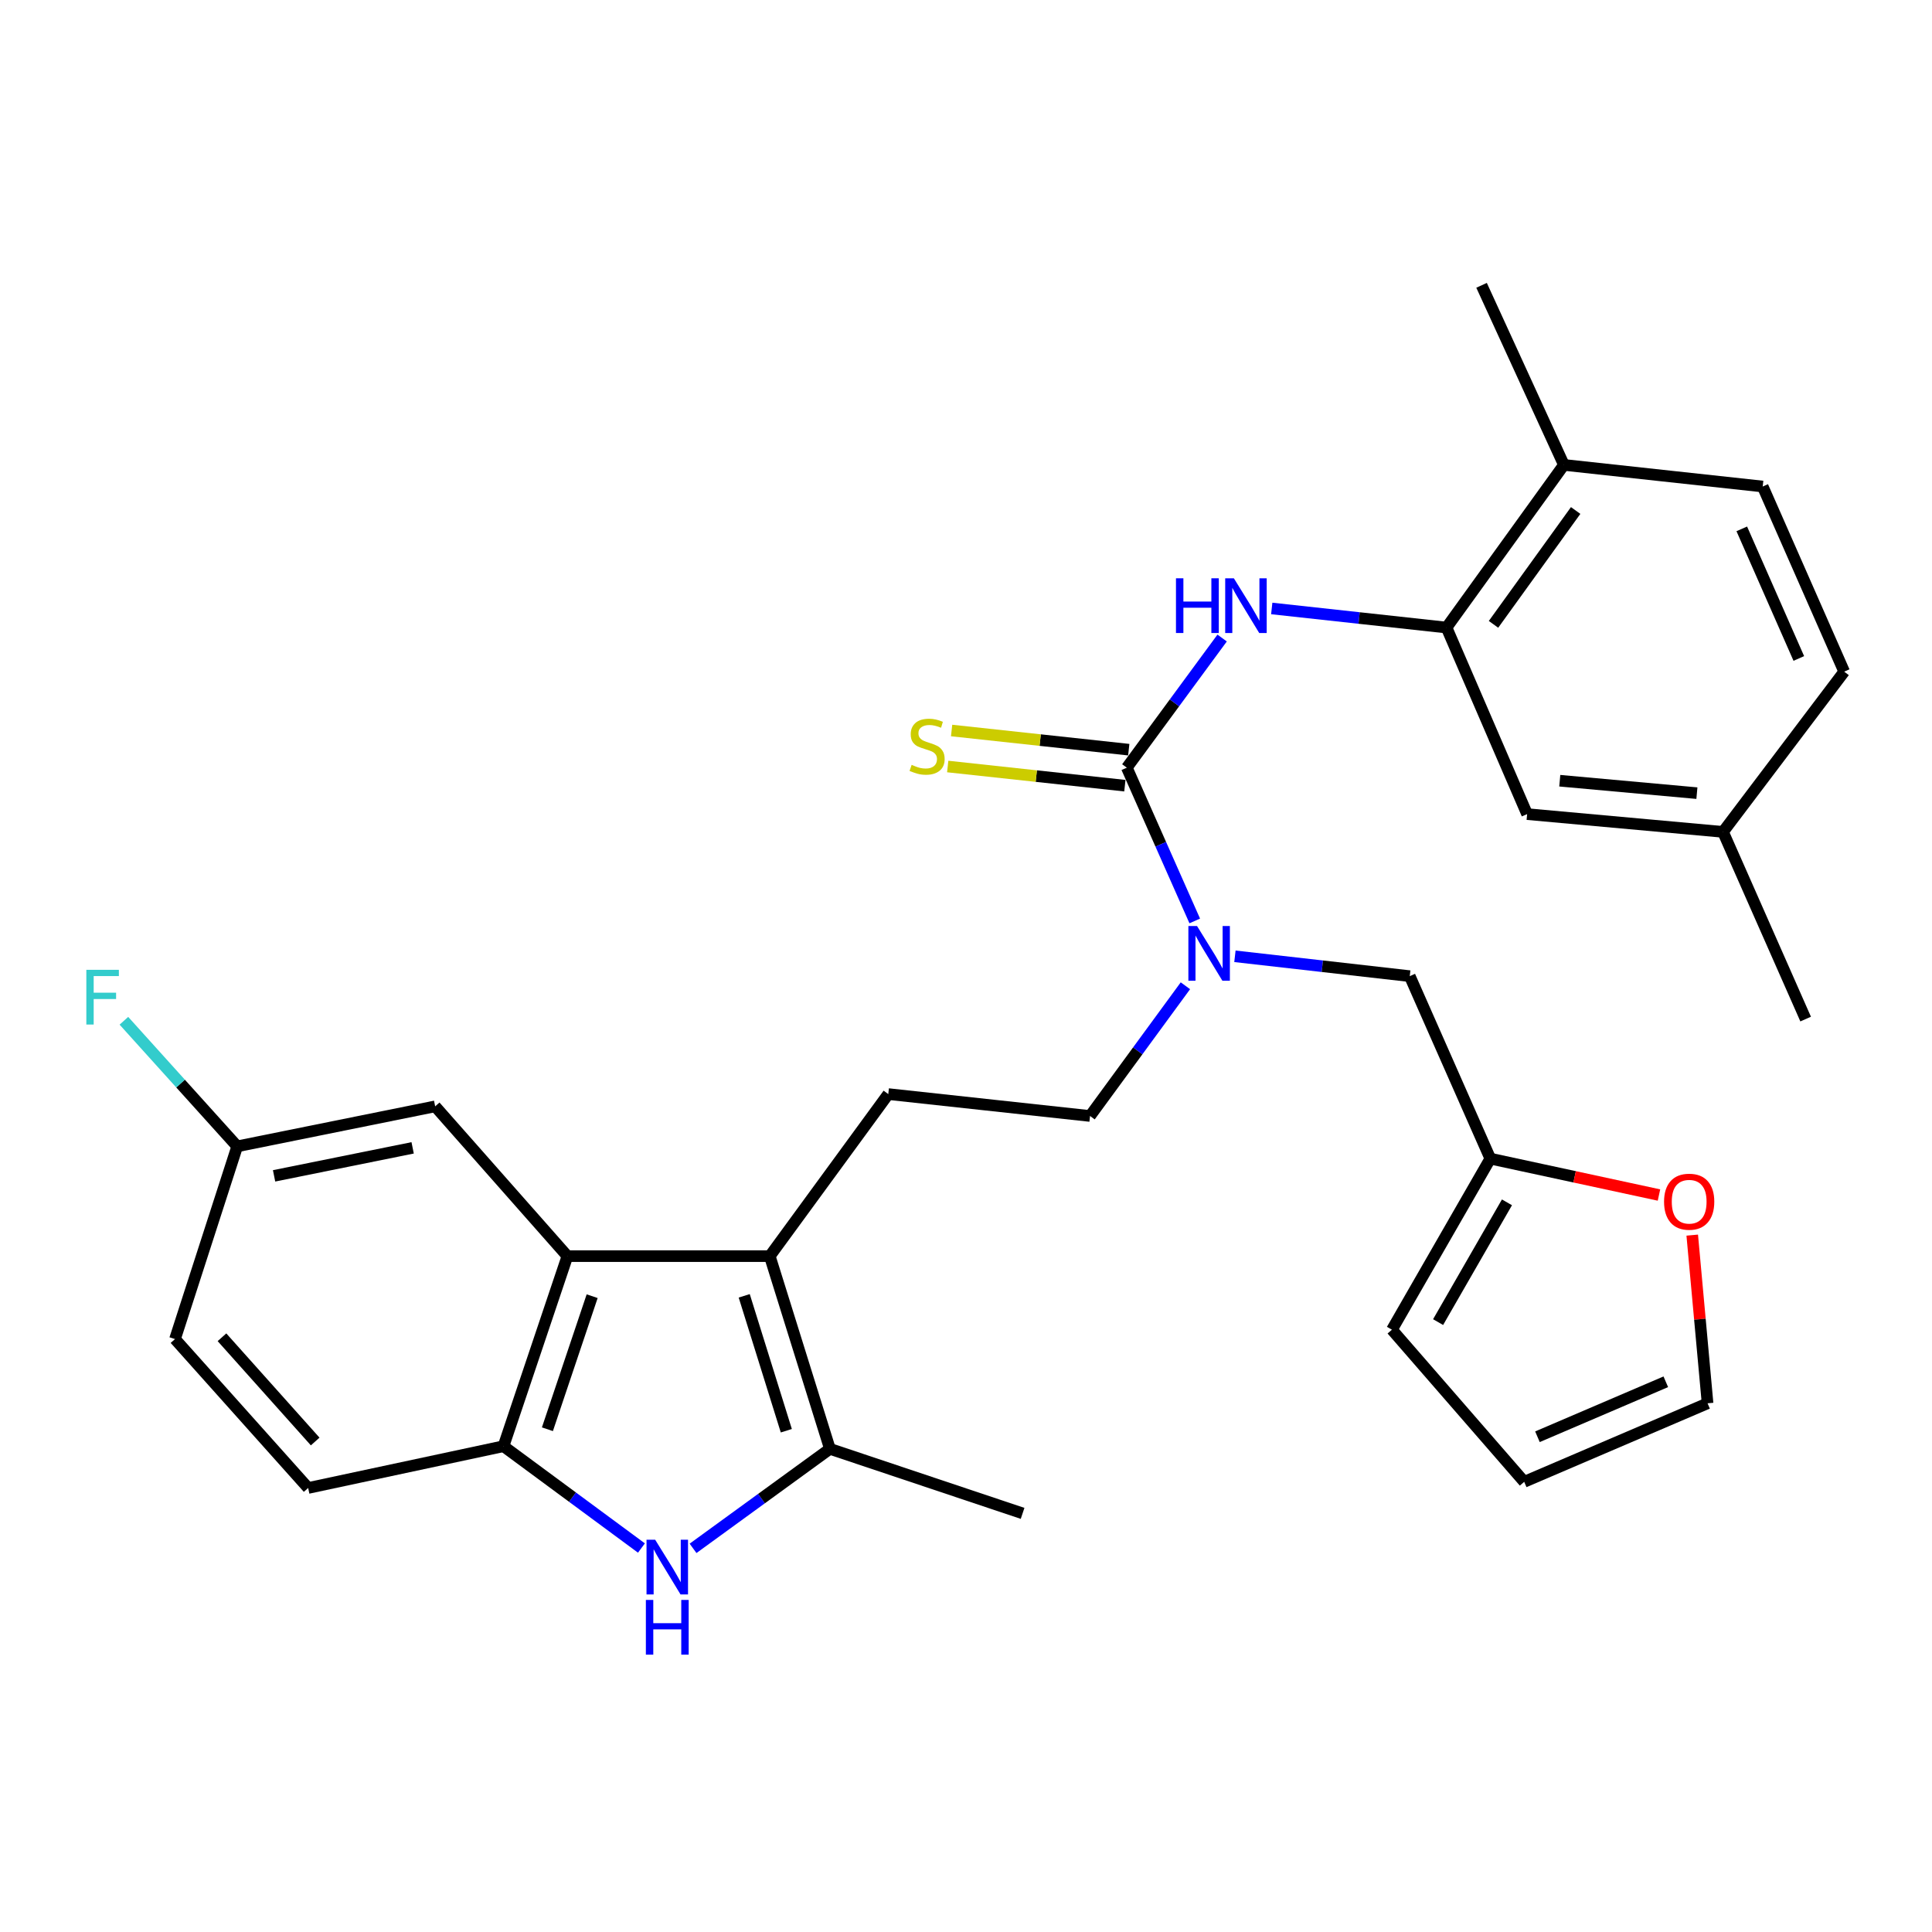 <?xml version='1.0' encoding='iso-8859-1'?>
<svg version='1.1' baseProfile='full'
              xmlns='http://www.w3.org/2000/svg'
                      xmlns:rdkit='http://www.rdkit.org/xml'
                      xmlns:xlink='http://www.w3.org/1999/xlink'
                  xml:space='preserve'
width='1000px' height='1000px' viewBox='0 0 1000 1000'>
<!-- END OF HEADER -->
<rect style='opacity:1.0;fill:#FFFFFF;stroke:none' width='1000' height='1000' x='0' y='0'> </rect>
<path class='bond-2' d='M 398.432,650.172 L 429.561,749.922' style='fill:none;fill-rule:evenodd;stroke:#000000;stroke-width:6px;stroke-linecap:butt;stroke-linejoin:miter;stroke-opacity:1' />
<path class='bond-2' d='M 385.207,670.719 L 406.997,740.544' style='fill:none;fill-rule:evenodd;stroke:#000000;stroke-width:6px;stroke-linecap:butt;stroke-linejoin:miter;stroke-opacity:1' />
<path class='bond-3' d='M 398.432,650.172 L 293.694,650.172' style='fill:none;fill-rule:evenodd;stroke:#000000;stroke-width:6px;stroke-linecap:butt;stroke-linejoin:miter;stroke-opacity:1' />
<path class='bond-8' d='M 398.432,650.172 L 459.774,566.293' style='fill:none;fill-rule:evenodd;stroke:#000000;stroke-width:6px;stroke-linecap:butt;stroke-linejoin:miter;stroke-opacity:1' />
<path class='bond-0' d='M 583.238,397.349 L 600.819,437.013' style='fill:none;fill-rule:evenodd;stroke:#000000;stroke-width:6px;stroke-linecap:butt;stroke-linejoin:miter;stroke-opacity:1' />
<path class='bond-0' d='M 600.819,437.013 L 618.401,476.676' style='fill:none;fill-rule:evenodd;stroke:#0000FF;stroke-width:6px;stroke-linecap:butt;stroke-linejoin:miter;stroke-opacity:1' />
<path class='bond-5' d='M 583.238,397.349 L 607.907,363.797' style='fill:none;fill-rule:evenodd;stroke:#000000;stroke-width:6px;stroke-linecap:butt;stroke-linejoin:miter;stroke-opacity:1' />
<path class='bond-5' d='M 607.907,363.797 L 632.577,330.244' style='fill:none;fill-rule:evenodd;stroke:#0000FF;stroke-width:6px;stroke-linecap:butt;stroke-linejoin:miter;stroke-opacity:1' />
<path class='bond-10' d='M 584.246,388.031 L 538.398,383.07' style='fill:none;fill-rule:evenodd;stroke:#000000;stroke-width:6px;stroke-linecap:butt;stroke-linejoin:miter;stroke-opacity:1' />
<path class='bond-10' d='M 538.398,383.07 L 492.551,378.109' style='fill:none;fill-rule:evenodd;stroke:#CCCC00;stroke-width:6px;stroke-linecap:butt;stroke-linejoin:miter;stroke-opacity:1' />
<path class='bond-10' d='M 582.229,406.668 L 536.382,401.707' style='fill:none;fill-rule:evenodd;stroke:#000000;stroke-width:6px;stroke-linecap:butt;stroke-linejoin:miter;stroke-opacity:1' />
<path class='bond-10' d='M 536.382,401.707 L 490.534,396.747' style='fill:none;fill-rule:evenodd;stroke:#CCCC00;stroke-width:6px;stroke-linecap:butt;stroke-linejoin:miter;stroke-opacity:1' />
<path class='bond-1' d='M 358.723,801.427 L 394.142,775.674' style='fill:none;fill-rule:evenodd;stroke:#0000FF;stroke-width:6px;stroke-linecap:butt;stroke-linejoin:miter;stroke-opacity:1' />
<path class='bond-1' d='M 394.142,775.674 L 429.561,749.922' style='fill:none;fill-rule:evenodd;stroke:#000000;stroke-width:6px;stroke-linecap:butt;stroke-linejoin:miter;stroke-opacity:1' />
<path class='bond-30' d='M 332.007,801.256 L 296.307,774.907' style='fill:none;fill-rule:evenodd;stroke:#0000FF;stroke-width:6px;stroke-linecap:butt;stroke-linejoin:miter;stroke-opacity:1' />
<path class='bond-30' d='M 296.307,774.907 L 260.607,748.557' style='fill:none;fill-rule:evenodd;stroke:#000000;stroke-width:6px;stroke-linecap:butt;stroke-linejoin:miter;stroke-opacity:1' />
<path class='bond-27' d='M 429.561,749.922 L 529.29,783.321' style='fill:none;fill-rule:evenodd;stroke:#000000;stroke-width:6px;stroke-linecap:butt;stroke-linejoin:miter;stroke-opacity:1' />
<path class='bond-4' d='M 293.694,650.172 L 260.607,748.557' style='fill:none;fill-rule:evenodd;stroke:#000000;stroke-width:6px;stroke-linecap:butt;stroke-linejoin:miter;stroke-opacity:1' />
<path class='bond-4' d='M 306.499,670.905 L 283.338,739.775' style='fill:none;fill-rule:evenodd;stroke:#000000;stroke-width:6px;stroke-linecap:butt;stroke-linejoin:miter;stroke-opacity:1' />
<path class='bond-13' d='M 293.694,650.172 L 225.239,572.646' style='fill:none;fill-rule:evenodd;stroke:#000000;stroke-width:6px;stroke-linecap:butt;stroke-linejoin:miter;stroke-opacity:1' />
<path class='bond-19' d='M 260.607,748.557 L 159.503,770.178' style='fill:none;fill-rule:evenodd;stroke:#000000;stroke-width:6px;stroke-linecap:butt;stroke-linejoin:miter;stroke-opacity:1' />
<path class='bond-7' d='M 658.253,314.94 L 703.488,319.881' style='fill:none;fill-rule:evenodd;stroke:#0000FF;stroke-width:6px;stroke-linecap:butt;stroke-linejoin:miter;stroke-opacity:1' />
<path class='bond-7' d='M 703.488,319.881 L 748.724,324.823' style='fill:none;fill-rule:evenodd;stroke:#000000;stroke-width:6px;stroke-linecap:butt;stroke-linejoin:miter;stroke-opacity:1' />
<path class='bond-6' d='M 613.563,510.233 L 588.881,543.934' style='fill:none;fill-rule:evenodd;stroke:#0000FF;stroke-width:6px;stroke-linecap:butt;stroke-linejoin:miter;stroke-opacity:1' />
<path class='bond-6' d='M 588.881,543.934 L 564.2,577.635' style='fill:none;fill-rule:evenodd;stroke:#000000;stroke-width:6px;stroke-linecap:butt;stroke-linejoin:miter;stroke-opacity:1' />
<path class='bond-11' d='M 639.196,494.981 L 684.441,500.117' style='fill:none;fill-rule:evenodd;stroke:#0000FF;stroke-width:6px;stroke-linecap:butt;stroke-linejoin:miter;stroke-opacity:1' />
<path class='bond-11' d='M 684.441,500.117 L 729.686,505.254' style='fill:none;fill-rule:evenodd;stroke:#000000;stroke-width:6px;stroke-linecap:butt;stroke-linejoin:miter;stroke-opacity:1' />
<path class='bond-15' d='M 748.724,324.823 L 809.472,240.632' style='fill:none;fill-rule:evenodd;stroke:#000000;stroke-width:6px;stroke-linecap:butt;stroke-linejoin:miter;stroke-opacity:1' />
<path class='bond-15' d='M 773.038,323.163 L 815.561,264.23' style='fill:none;fill-rule:evenodd;stroke:#000000;stroke-width:6px;stroke-linecap:butt;stroke-linejoin:miter;stroke-opacity:1' />
<path class='bond-16' d='M 748.724,324.823 L 790.434,421.386' style='fill:none;fill-rule:evenodd;stroke:#000000;stroke-width:6px;stroke-linecap:butt;stroke-linejoin:miter;stroke-opacity:1' />
<path class='bond-14' d='M 459.774,566.293 L 564.2,577.635' style='fill:none;fill-rule:evenodd;stroke:#000000;stroke-width:6px;stroke-linecap:butt;stroke-linejoin:miter;stroke-opacity:1' />
<path class='bond-9' d='M 771.386,599.703 L 729.686,505.254' style='fill:none;fill-rule:evenodd;stroke:#000000;stroke-width:6px;stroke-linecap:butt;stroke-linejoin:miter;stroke-opacity:1' />
<path class='bond-12' d='M 771.386,599.703 L 815.033,609.123' style='fill:none;fill-rule:evenodd;stroke:#000000;stroke-width:6px;stroke-linecap:butt;stroke-linejoin:miter;stroke-opacity:1' />
<path class='bond-12' d='M 815.033,609.123 L 858.68,618.543' style='fill:none;fill-rule:evenodd;stroke:#FF0000;stroke-width:6px;stroke-linecap:butt;stroke-linejoin:miter;stroke-opacity:1' />
<path class='bond-17' d='M 771.386,599.703 L 720.469,688.257' style='fill:none;fill-rule:evenodd;stroke:#000000;stroke-width:6px;stroke-linecap:butt;stroke-linejoin:miter;stroke-opacity:1' />
<path class='bond-17' d='M 780,622.33 L 744.358,684.318' style='fill:none;fill-rule:evenodd;stroke:#000000;stroke-width:6px;stroke-linecap:butt;stroke-linejoin:miter;stroke-opacity:1' />
<path class='bond-18' d='M 875.897,639.298 L 879.864,682.821' style='fill:none;fill-rule:evenodd;stroke:#FF0000;stroke-width:6px;stroke-linecap:butt;stroke-linejoin:miter;stroke-opacity:1' />
<path class='bond-18' d='M 879.864,682.821 L 883.831,726.343' style='fill:none;fill-rule:evenodd;stroke:#000000;stroke-width:6px;stroke-linecap:butt;stroke-linejoin:miter;stroke-opacity:1' />
<path class='bond-22' d='M 225.239,572.646 L 122.782,593.35' style='fill:none;fill-rule:evenodd;stroke:#000000;stroke-width:6px;stroke-linecap:butt;stroke-linejoin:miter;stroke-opacity:1' />
<path class='bond-22' d='M 213.584,594.126 L 141.863,608.619' style='fill:none;fill-rule:evenodd;stroke:#000000;stroke-width:6px;stroke-linecap:butt;stroke-linejoin:miter;stroke-opacity:1' />
<path class='bond-21' d='M 809.472,240.632 L 912.377,251.817' style='fill:none;fill-rule:evenodd;stroke:#000000;stroke-width:6px;stroke-linecap:butt;stroke-linejoin:miter;stroke-opacity:1' />
<path class='bond-28' d='M 809.472,240.632 L 766.855,147.683' style='fill:none;fill-rule:evenodd;stroke:#000000;stroke-width:6px;stroke-linecap:butt;stroke-linejoin:miter;stroke-opacity:1' />
<path class='bond-23' d='M 790.434,421.386 L 891.829,430.582' style='fill:none;fill-rule:evenodd;stroke:#000000;stroke-width:6px;stroke-linecap:butt;stroke-linejoin:miter;stroke-opacity:1' />
<path class='bond-23' d='M 807.336,404.096 L 878.313,410.533' style='fill:none;fill-rule:evenodd;stroke:#000000;stroke-width:6px;stroke-linecap:butt;stroke-linejoin:miter;stroke-opacity:1' />
<path class='bond-20' d='M 720.469,688.257 L 788.924,766.991' style='fill:none;fill-rule:evenodd;stroke:#000000;stroke-width:6px;stroke-linecap:butt;stroke-linejoin:miter;stroke-opacity:1' />
<path class='bond-32' d='M 883.831,726.343 L 788.924,766.991' style='fill:none;fill-rule:evenodd;stroke:#000000;stroke-width:6px;stroke-linecap:butt;stroke-linejoin:miter;stroke-opacity:1' />
<path class='bond-32' d='M 862.215,715.208 L 795.78,743.662' style='fill:none;fill-rule:evenodd;stroke:#000000;stroke-width:6px;stroke-linecap:butt;stroke-linejoin:miter;stroke-opacity:1' />
<path class='bond-31' d='M 159.503,770.178 L 90.58,693.1' style='fill:none;fill-rule:evenodd;stroke:#000000;stroke-width:6px;stroke-linecap:butt;stroke-linejoin:miter;stroke-opacity:1' />
<path class='bond-31' d='M 163.139,746.12 L 114.892,692.166' style='fill:none;fill-rule:evenodd;stroke:#000000;stroke-width:6px;stroke-linecap:butt;stroke-linejoin:miter;stroke-opacity:1' />
<path class='bond-33' d='M 912.377,251.817 L 954.545,347.641' style='fill:none;fill-rule:evenodd;stroke:#000000;stroke-width:6px;stroke-linecap:butt;stroke-linejoin:miter;stroke-opacity:1' />
<path class='bond-33' d='M 901.544,273.741 L 931.062,340.818' style='fill:none;fill-rule:evenodd;stroke:#000000;stroke-width:6px;stroke-linecap:butt;stroke-linejoin:miter;stroke-opacity:1' />
<path class='bond-24' d='M 122.782,593.35 L 90.58,693.1' style='fill:none;fill-rule:evenodd;stroke:#000000;stroke-width:6px;stroke-linecap:butt;stroke-linejoin:miter;stroke-opacity:1' />
<path class='bond-26' d='M 122.782,593.35 L 93.455,560.85' style='fill:none;fill-rule:evenodd;stroke:#000000;stroke-width:6px;stroke-linecap:butt;stroke-linejoin:miter;stroke-opacity:1' />
<path class='bond-26' d='M 93.455,560.85 L 64.129,528.35' style='fill:none;fill-rule:evenodd;stroke:#33CCCC;stroke-width:6px;stroke-linecap:butt;stroke-linejoin:miter;stroke-opacity:1' />
<path class='bond-25' d='M 891.829,430.582 L 954.545,347.641' style='fill:none;fill-rule:evenodd;stroke:#000000;stroke-width:6px;stroke-linecap:butt;stroke-linejoin:miter;stroke-opacity:1' />
<path class='bond-29' d='M 891.829,430.582 L 934.602,527.468' style='fill:none;fill-rule:evenodd;stroke:#000000;stroke-width:6px;stroke-linecap:butt;stroke-linejoin:miter;stroke-opacity:1' />
<path  class='atom-2' d='M 339.121 796.968
L 348.401 811.968
Q 349.321 813.448, 350.801 816.128
Q 352.281 818.808, 352.361 818.968
L 352.361 796.968
L 356.121 796.968
L 356.121 825.288
L 352.241 825.288
L 342.281 808.888
Q 341.121 806.968, 339.881 804.768
Q 338.681 802.568, 338.321 801.888
L 338.321 825.288
L 334.641 825.288
L 334.641 796.968
L 339.121 796.968
' fill='#0000FF'/>
<path  class='atom-2' d='M 334.301 828.12
L 338.141 828.12
L 338.141 840.16
L 352.621 840.16
L 352.621 828.12
L 356.461 828.12
L 356.461 856.44
L 352.621 856.44
L 352.621 843.36
L 338.141 843.36
L 338.141 856.44
L 334.301 856.44
L 334.301 828.12
' fill='#0000FF'/>
<path  class='atom-6' d='M 608.682 299.321
L 612.522 299.321
L 612.522 311.361
L 627.002 311.361
L 627.002 299.321
L 630.842 299.321
L 630.842 327.641
L 627.002 327.641
L 627.002 314.561
L 612.522 314.561
L 612.522 327.641
L 608.682 327.641
L 608.682 299.321
' fill='#0000FF'/>
<path  class='atom-6' d='M 638.642 299.321
L 647.922 314.321
Q 648.842 315.801, 650.322 318.481
Q 651.802 321.161, 651.882 321.321
L 651.882 299.321
L 655.642 299.321
L 655.642 327.641
L 651.762 327.641
L 641.802 311.241
Q 640.642 309.321, 639.402 307.121
Q 638.202 304.921, 637.842 304.241
L 637.842 327.641
L 634.162 327.641
L 634.162 299.321
L 638.642 299.321
' fill='#0000FF'/>
<path  class='atom-7' d='M 619.583 479.305
L 628.863 494.305
Q 629.783 495.785, 631.263 498.465
Q 632.743 501.145, 632.823 501.305
L 632.823 479.305
L 636.583 479.305
L 636.583 507.625
L 632.703 507.625
L 622.743 491.225
Q 621.583 489.305, 620.343 487.105
Q 619.143 484.905, 618.783 484.225
L 618.783 507.625
L 615.103 507.625
L 615.103 479.305
L 619.583 479.305
' fill='#0000FF'/>
<path  class='atom-11' d='M 471.863 395.884
Q 472.183 396.004, 473.503 396.564
Q 474.823 397.124, 476.263 397.484
Q 477.743 397.804, 479.183 397.804
Q 481.863 397.804, 483.423 396.524
Q 484.983 395.204, 484.983 392.924
Q 484.983 391.364, 484.183 390.404
Q 483.423 389.444, 482.223 388.924
Q 481.023 388.404, 479.023 387.804
Q 476.503 387.044, 474.983 386.324
Q 473.503 385.604, 472.423 384.084
Q 471.383 382.564, 471.383 380.004
Q 471.383 376.444, 473.783 374.244
Q 476.223 372.044, 481.023 372.044
Q 484.303 372.044, 488.023 373.604
L 487.103 376.684
Q 483.703 375.284, 481.143 375.284
Q 478.383 375.284, 476.863 376.444
Q 475.343 377.564, 475.383 379.524
Q 475.383 381.044, 476.143 381.964
Q 476.943 382.884, 478.063 383.404
Q 479.223 383.924, 481.143 384.524
Q 483.703 385.324, 485.223 386.124
Q 486.743 386.924, 487.823 388.564
Q 488.943 390.164, 488.943 392.924
Q 488.943 396.844, 486.303 398.964
Q 483.703 401.044, 479.343 401.044
Q 476.823 401.044, 474.903 400.484
Q 473.023 399.964, 470.783 399.044
L 471.863 395.884
' fill='#CCCC00'/>
<path  class='atom-13' d='M 861.312 621.997
Q 861.312 615.197, 864.672 611.397
Q 868.032 607.597, 874.312 607.597
Q 880.592 607.597, 883.952 611.397
Q 887.312 615.197, 887.312 621.997
Q 887.312 628.877, 883.912 632.797
Q 880.512 636.677, 874.312 636.677
Q 868.072 636.677, 864.672 632.797
Q 861.312 628.917, 861.312 621.997
M 874.312 633.477
Q 878.632 633.477, 880.952 630.597
Q 883.312 627.677, 883.312 621.997
Q 883.312 616.437, 880.952 613.637
Q 878.632 610.797, 874.312 610.797
Q 869.992 610.797, 867.632 613.597
Q 865.312 616.397, 865.312 621.997
Q 865.312 627.717, 867.632 630.597
Q 869.992 633.477, 874.312 633.477
' fill='#FF0000'/>
<path  class='atom-27' d='M 44.689 501.977
L 61.529 501.977
L 61.529 505.217
L 48.489 505.217
L 48.489 513.817
L 60.089 513.817
L 60.089 517.097
L 48.489 517.097
L 48.489 530.297
L 44.689 530.297
L 44.689 501.977
' fill='#33CCCC'/>
</svg>
